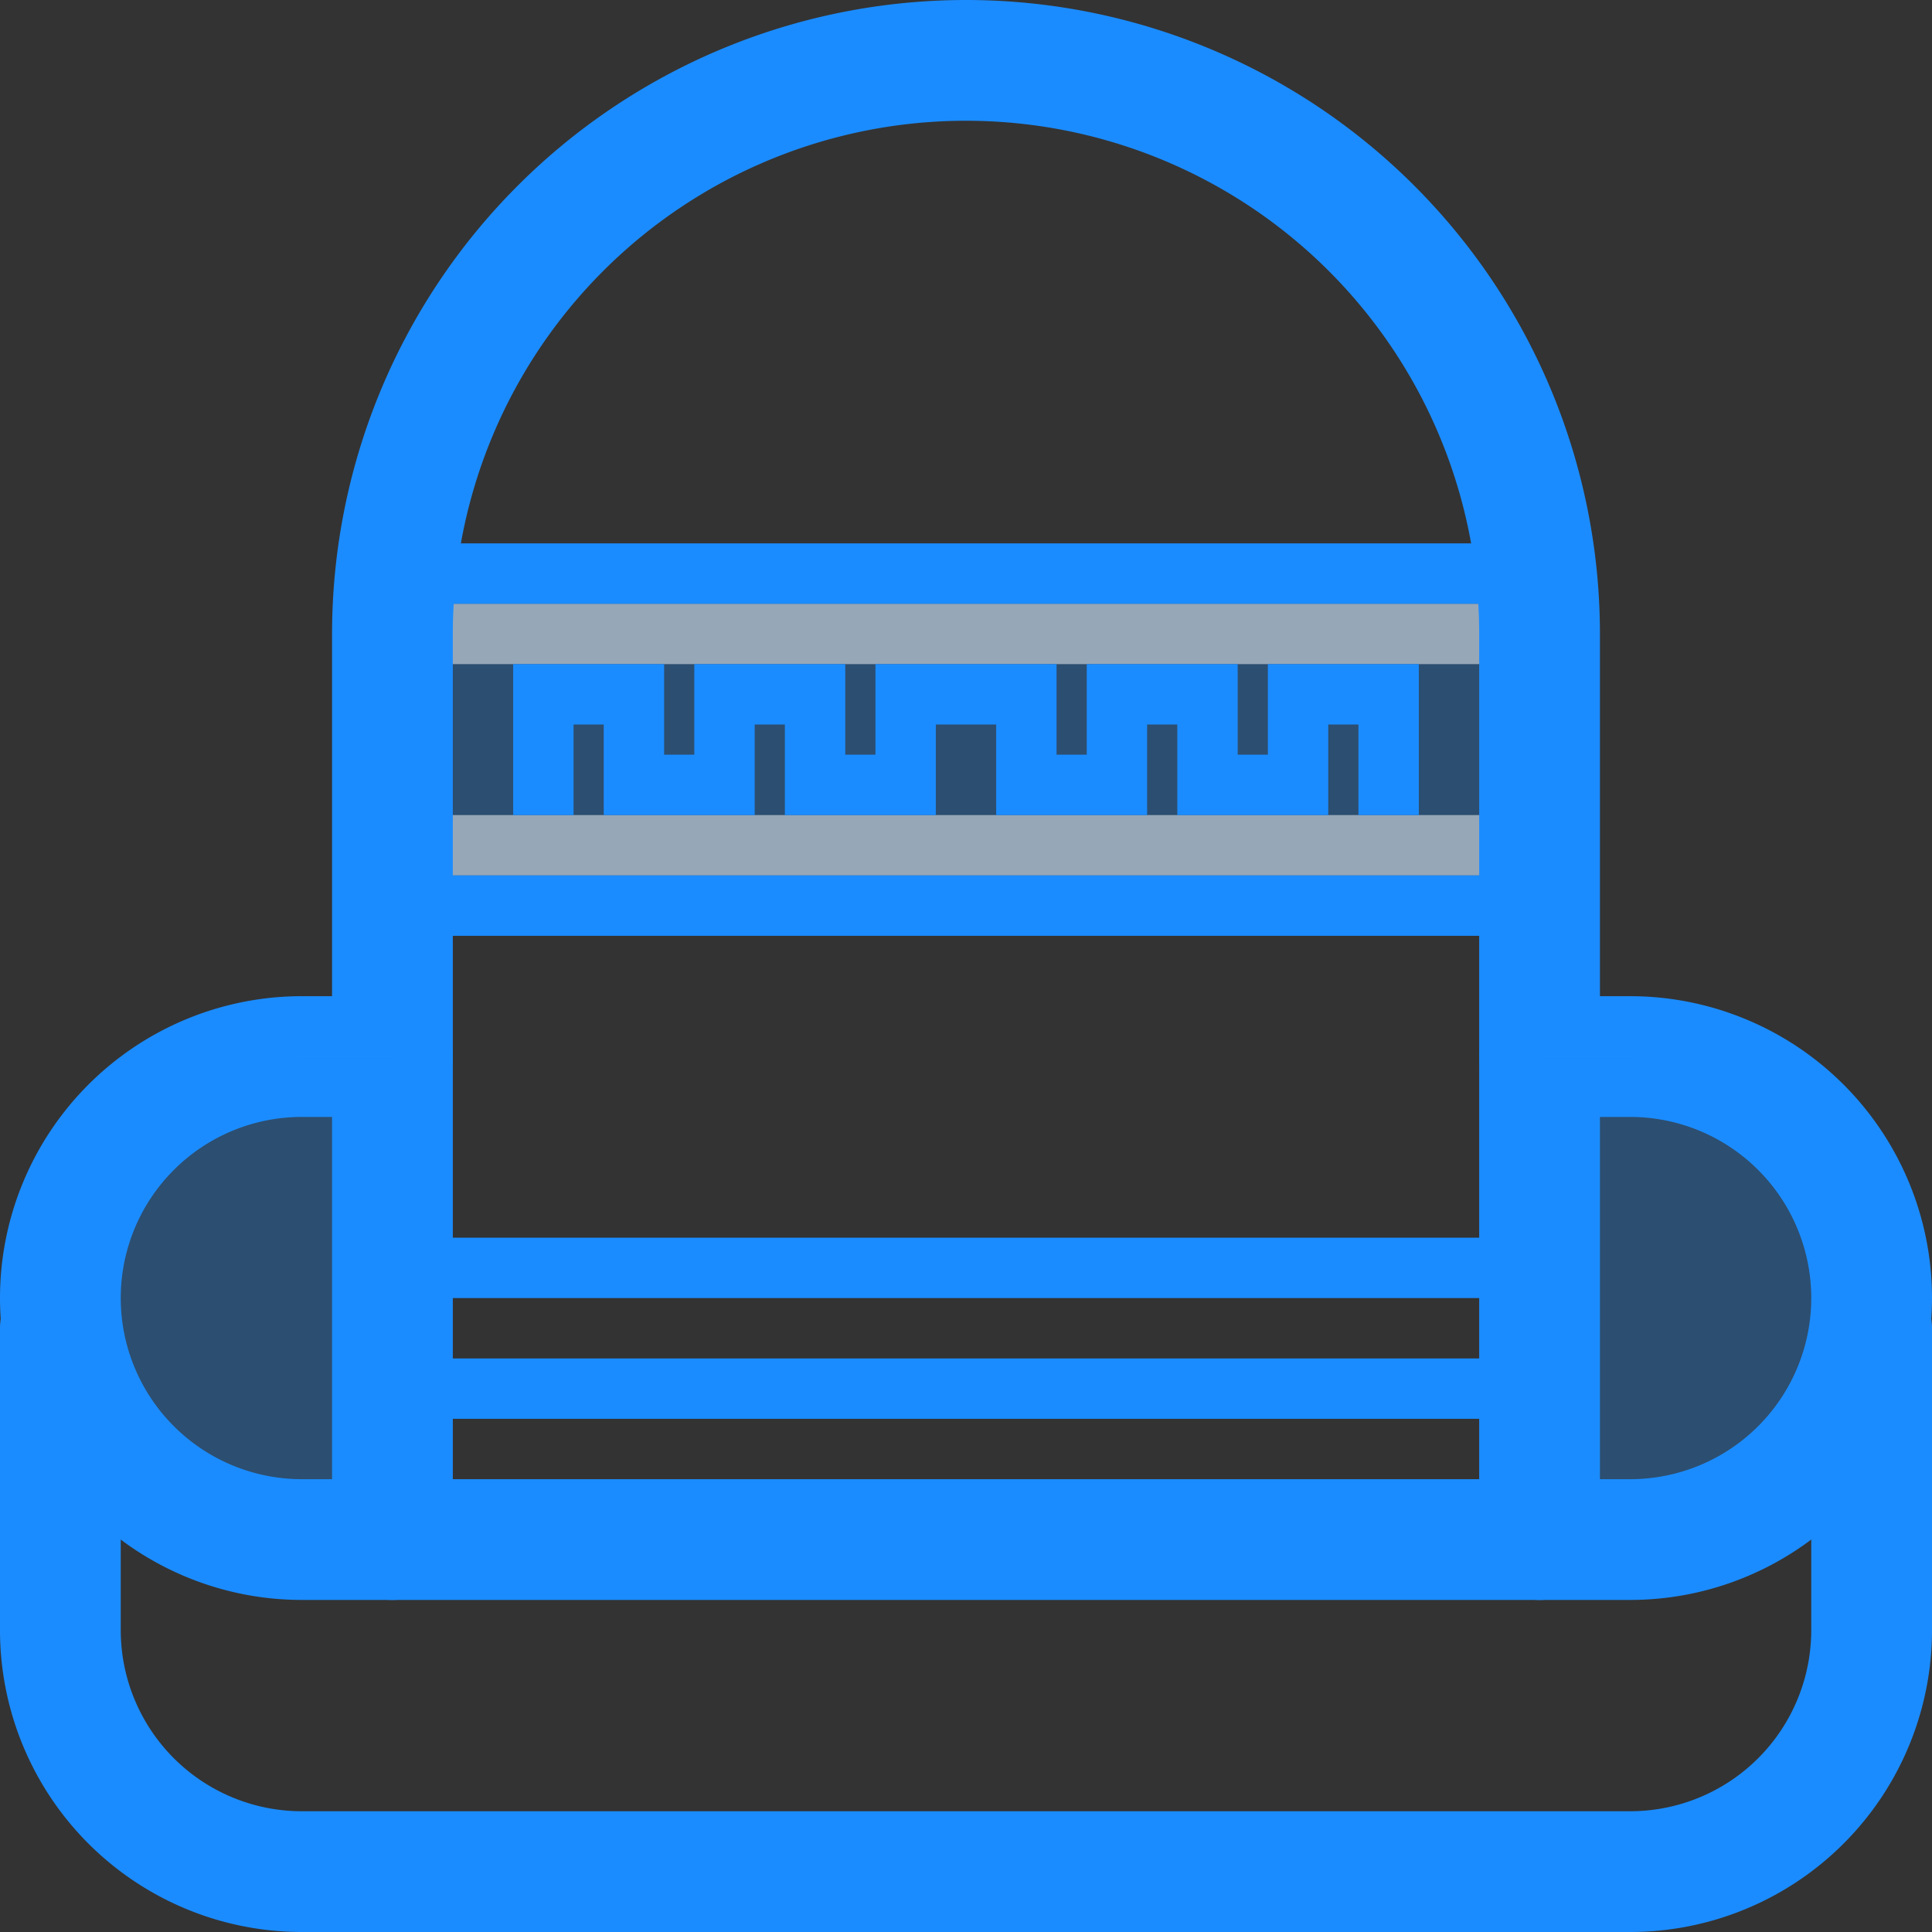 <?xml version="1.0" encoding="utf-8"?><!-- Скачано с сайта svg4.ru / Downloaded from svg4.ru -->
<svg width="800px" height="800px" viewBox="0 0 64 64" xmlns="http://www.w3.org/2000/svg">
  <rect x="0" y="0" width="64" height="64" fill="#333333" stroke="none"/>
  <g id="mexican_hat" transform="translate(0 -496)">
    <rect id="Rectangle_1" data-name="Rectangle 1" width="38" height="11" transform="translate(13 515)" fill="#1b8cff" opacity="0.3"/>
    <line id="Line_87" data-name="Line 87" x2="38" transform="translate(13 517)" fill="none" stroke="#ffffff" stroke-miterlimit="10" stroke-width="2" opacity="0.5"/>
    <line id="Line_88" data-name="Line 88" x2="38" transform="translate(13 524)" fill="none" stroke="#ffffff" stroke-miterlimit="10" stroke-width="2" opacity="0.5"/>
    <path id="Path_46" data-name="Path 46" d="M2,540v10a8,8,0,0,0,8,8H54a8,8,0,0,0,8-8V540" fill="none" stroke="#1b8cff" stroke-linecap="round" stroke-linejoin="round" stroke-width="4"/>
    <path id="Path_47" data-name="Path 47" d="M13,531H10a8,8,0,0,0,0,16H54a8,8,0,0,0,0-16H51" fill="none" stroke="#1b8cff" stroke-linecap="round" stroke-linejoin="round" stroke-width="4"/>
    <path id="Path_48" data-name="Path 48" d="M51,547V517a19,19,0,0,0-38,0v30" fill="none" stroke="#1b8cff" stroke-linecap="round" stroke-linejoin="round" stroke-width="4"/>
    <g id="Group_1" data-name="Group 1">
      <path id="Path_49" data-name="Path 49" d="M10,531a8,8,0,0,0,0,16h3V531Z" fill="#1b8cff" opacity="0.3"/>
      <path id="Path_50" data-name="Path 50" d="M62,539a8,8,0,0,0-8-8H51v16h3A8,8,0,0,0,62,539Z" fill="#1b8cff" opacity="0.3"/>
    </g>
    <line id="Line_89" data-name="Line 89" x2="38" transform="translate(13 542)" fill="none" stroke="#1b8cff" stroke-miterlimit="10" stroke-width="2"/>
    <line id="Line_90" data-name="Line 90" x2="38" transform="translate(13 538)" fill="none" stroke="#1b8cff" stroke-miterlimit="10" stroke-width="2"/>
    <rect id="Rectangle_2" data-name="Rectangle 2" width="38" height="11" transform="translate(13 515)" fill="none" stroke="#1b8cff" stroke-miterlimit="10" stroke-width="2"/>
    <path id="Path_51" data-name="Path 51" d="M18,523v-4h3v3h3v-3h3v3h3v-3h4v3h3v-3h3v3h3v-3h3v4" fill="none" stroke="#1b8cff" stroke-miterlimit="10" stroke-width="2"/>
  </g>
</svg>